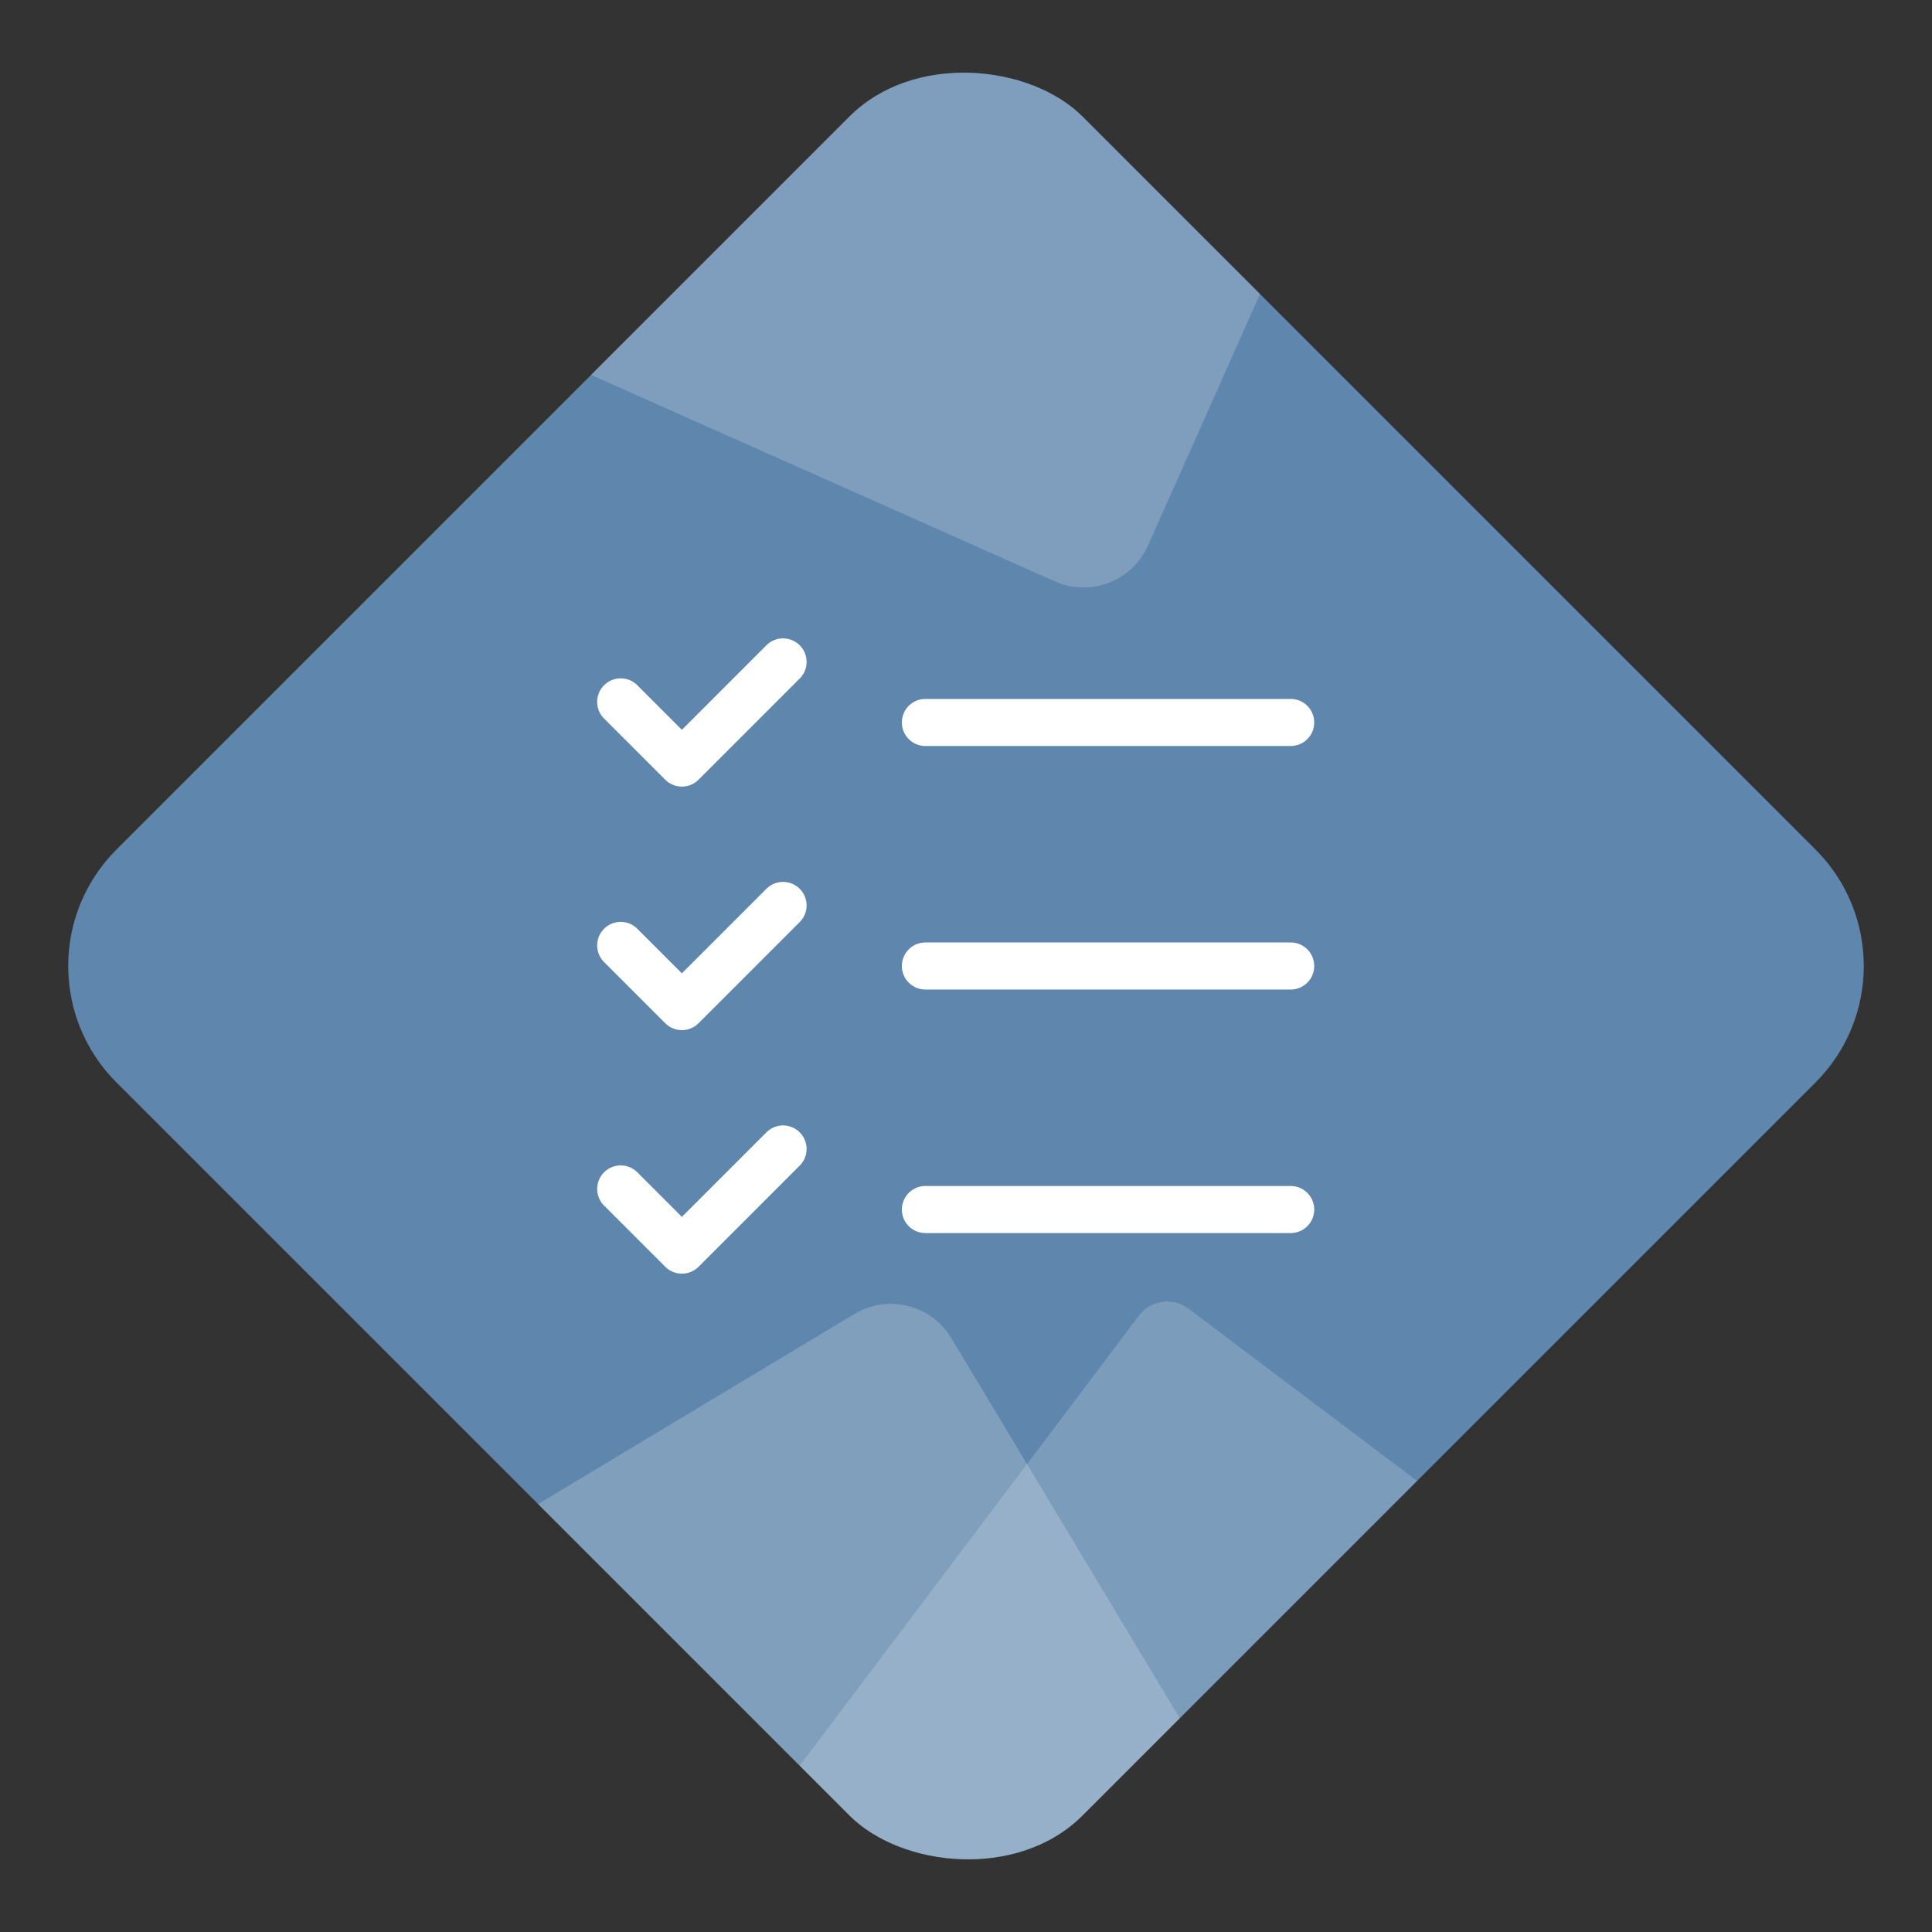 <svg xmlns="http://www.w3.org/2000/svg" xmlns:xlink="http://www.w3.org/1999/xlink" width="164.224" height="164.224" viewBox="0 0 164.224 164.224"><rect x="0" y="0" width="164.224" height="164.224" fill="#333333" stroke="none"/><defs><clipPath id="a"><rect width="116.124" height="116.124" rx="14" transform="translate(0 0)" fill="#80a6cb"/></clipPath></defs><g transform="translate(-217.989 -1347.35)"><g transform="translate(217.989 1429.462) rotate(-45)" clip-path="url(#a)"><path d="M5.049,0H111.075a5.049,5.049,0,0,1,5.049,5.049V111.075a5.049,5.049,0,0,1-5.049,5.049H5.049A5.049,5.049,0,0,1,0,111.075V5.049A5.049,5.049,0,0,1,5.049,0Z" transform="translate(0 0)" fill="#5f86ac"/><rect width="54.906" height="54.906" rx="6" transform="translate(88.668 45.881) rotate(-111)" fill="#fff" opacity="0.2"/><rect width="54.906" height="54.906" rx="6" transform="translate(-30.293 113.716) rotate(-76)" fill="#fff" opacity="0.21"/><path d="M3.017,0H51.89a3.017,3.017,0,0,1,3.017,3.017V51.89a3.017,3.017,0,0,1-3.017,3.017H3.017A3.017,3.017,0,0,1,0,51.89V3.017A3.017,3.017,0,0,1,3.017,0Z" transform="translate(3.69 151.063) rotate(-98)" fill="#fff" opacity="0.18"/></g><g transform="translate(258.7 1388.062)"><path d="M0,0H82.8V82.8H0Z" fill="none"/><path d="M8.675,15.125a1.994,1.994,0,0,1-1.414-.586L2.086,9.364A2,2,0,1,1,4.914,6.536L8.675,10.3l7.211-7.211a2,2,0,0,1,2.828,2.828l-8.625,8.625A1.994,1.994,0,0,1,8.675,15.125Z" transform="translate(8.575 11.025)" fill="#fff"/><path d="M8.675,21.125a1.994,1.994,0,0,1-1.414-.586L2.086,15.364a2,2,0,1,1,2.828-2.828L8.675,16.3l7.211-7.211a2,2,0,0,1,2.828,2.828l-8.625,8.625A1.994,1.994,0,0,1,8.675,21.125Z" transform="translate(8.575 25.725)" fill="#fff"/><path d="M8.675,27.125a2,2,0,0,1-1.414-.586L2.086,21.364a2,2,0,1,1,2.828-2.828L8.675,22.3l7.211-7.211a2,2,0,0,1,2.828,2.828l-8.625,8.625A2,2,0,0,1,8.675,27.125Z" transform="translate(8.575 40.426)" fill="#fff"/><path d="M42.05,8H11a2,2,0,0,1,0-4H42.05a2,2,0,0,1,0,4Z" transform="translate(26.95 14.7)" fill="#fff"/><path d="M42.05,14H11a2,2,0,1,1,0-4H42.05a2,2,0,0,1,0,4Z" transform="translate(26.95 29.4)" fill="#fff"/><path d="M42.05,20H11a2,2,0,1,1,0-4H42.05a2,2,0,0,1,0,4Z" transform="translate(26.95 44.101)" fill="#fff"/></g></g></svg>